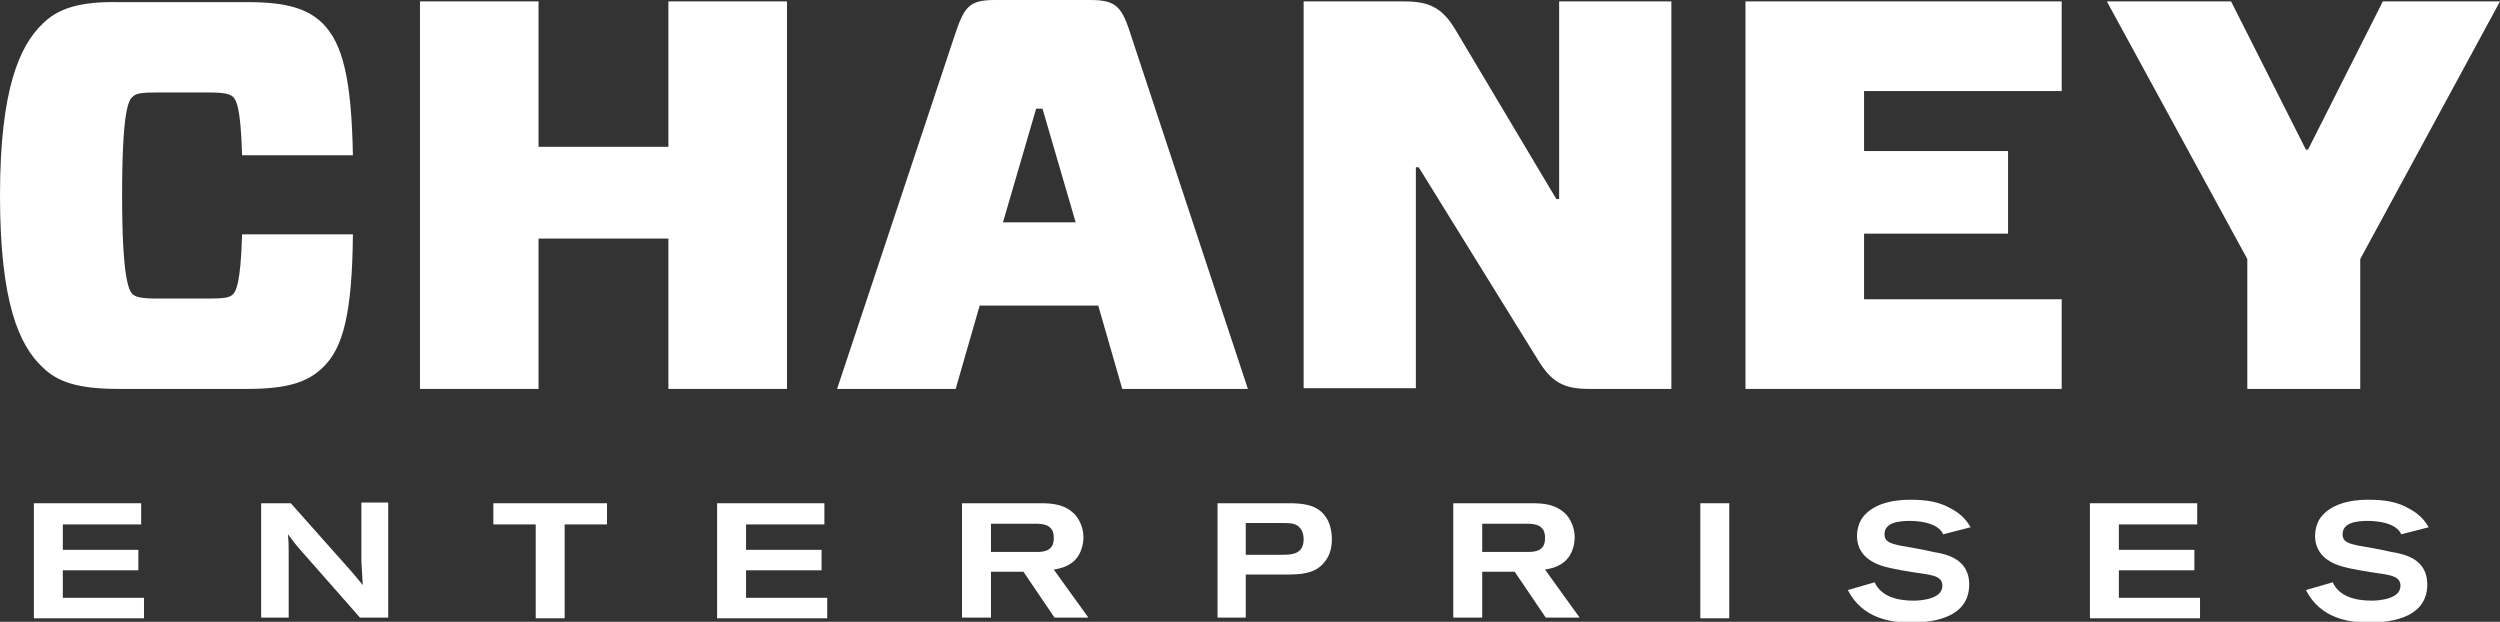 <?xml version="1.0" encoding="utf-8"?>
<!-- Generator: Adobe Illustrator 27.9.6, SVG Export Plug-In . SVG Version: 9.03 Build 54986)  -->
<svg version="1.1" id="Layer_1" xmlns="http://www.w3.org/2000/svg" xmlns:xlink="http://www.w3.org/1999/xlink" x="0px" y="0px"
	 viewBox="0 0 354.2 88.1" style="enable-background:new 0 0 354.2 88.1;" xml:space="preserve">
<rect x="0" y="0" width="354.2" height="88.1" fill="#333333" stroke="none"/>
<style type="text/css">
	.st0{fill:#FFFFFF;}
	.st1{fill:#FFFFFF;}
</style>
<g>
	<g>
		<polygon class="st0" points="4.8,71.3 20,71.3 20,74.3 8.9,74.3 8.9,77.9 19.6,77.9 19.6,80.8 8.9,80.8 8.9,84.7 20.4,84.7 
			20.4,87.6 4.8,87.6 		"/>
		<g>
			<path class="st0" d="M37.1,71.3h4.1l8,9c1,1.1,1.2,1.4,2.2,2.6c-0.1-1.5-0.1-2-0.2-3.4v-8.3H55v16.3h-4l-8.1-9.2
				c-0.9-1-1.2-1.4-2.1-2.6c0.1,1.2,0.1,1.5,0.1,2.8v9h-3.9V71.3z"/>
		</g>
		<polygon class="st0" points="69.9,71.3 86,71.3 86,74.3 80,74.3 80,87.6 75.9,87.6 75.9,74.3 69.9,74.3 		"/>
		<polygon class="st0" points="101.6,71.3 116.8,71.3 116.8,74.3 105.7,74.3 105.7,77.9 116.4,77.9 116.4,80.8 105.7,80.8 
			105.7,84.7 117.2,84.7 117.2,87.6 101.6,87.6 		"/>
		<g>
			<path class="st0" d="M140.4,78.2h6.5c0.9,0,2.4-0.1,2.4-1.9c0-0.3,0-0.9-0.3-1.3c-0.3-0.4-0.7-0.8-2.3-0.8h-6.3V78.2z
				 M136.3,71.3h11.2c1.8,0,3.5,0.2,4.9,1.7c0.8,1,1.1,2.2,1.1,3.1c0,1.2-0.4,2.7-1.6,3.6c-0.9,0.7-2,0.9-2.6,1l4.9,6.8h-4.8L145,81
				h-4.6v6.5h-4.1V71.3z"/>
			<path class="st0" d="M176.6,78.6h5c1.3,0,3.1,0,3.1-2.2c0-0.9-0.3-1.4-0.7-1.8c-0.6-0.5-1.2-0.5-2.9-0.5h-4.6V78.6z M172.6,71.3
				h10c1.7,0,4,0.1,5.2,1.9c0.6,0.8,0.9,2,0.9,3.2c0,1.6-0.5,2.6-1.1,3.3c-1.3,1.6-3.3,1.7-5.4,1.7h-5.7v6.1h-4V71.3z"/>
			<path class="st0" d="M210,78.2h6.5c0.9,0,2.4-0.1,2.4-1.9c0-0.3,0-0.9-0.3-1.3c-0.3-0.4-0.7-0.8-2.3-0.8H210V78.2z M205.9,71.3
				h11.2c1.8,0,3.5,0.2,4.9,1.7c0.8,1,1.1,2.2,1.1,3.1c0,1.2-0.4,2.7-1.6,3.6c-0.9,0.7-2,0.9-2.6,1l4.9,6.8H219l-4.4-6.5H210v6.5
				h-4.1V71.3z"/>
		</g>
		<rect x="240.9" y="71.3" class="st0" width="4.1" height="16.3"/>
		<g>
			<path class="st0" d="M265.6,82.5c0.9,2,3.2,2.6,5.5,2.6c1,0,4.1-0.2,4.1-2.1c0-1.2-1.1-1.4-2-1.6c-0.7-0.1-4-0.6-4.8-0.8
				c-1.5-0.3-5.3-1-5.3-4.7c0-0.8,0.2-1.6,0.6-2.3c1.4-2.2,4.4-2.8,6.9-2.8c2.4,0,4.2,0.3,5.9,1.3c1.7,0.9,2.4,2.1,2.7,2.6l-3.9,1
				c-0.1-0.3-0.5-0.9-1.4-1.3c-1.1-0.5-2.5-0.6-3.3-0.6c-1.8,0-3.6,0.3-3.6,1.9c0,1.1,0.9,1.3,2.2,1.6c0.7,0.1,4,0.7,4.7,0.9
				c1.9,0.3,5.1,1,5.1,4.6c0,5.2-6.2,5.4-8.3,5.4c-2.7,0-6.8-0.5-8.9-4.6L265.6,82.5z"/>
		</g>
		<polygon class="st0" points="296.1,71.3 311.3,71.3 311.3,74.3 300.2,74.3 300.2,77.9 310.9,77.9 310.9,80.8 300.2,80.8 
			300.2,84.7 311.7,84.7 311.7,87.6 296.1,87.6 		"/>
		<g>
			<path class="st0" d="M330.5,82.5c0.9,2,3.2,2.6,5.5,2.6c1,0,4.1-0.2,4.1-2.1c0-1.2-1.1-1.4-2-1.6c-0.7-0.1-4-0.6-4.8-0.8
				c-1.5-0.3-5.3-1-5.3-4.7c0-0.8,0.2-1.6,0.6-2.3c1.4-2.2,4.4-2.8,6.9-2.8c2.4,0,4.2,0.3,5.9,1.3c1.7,0.9,2.4,2.1,2.7,2.6l-3.9,1
				c-0.1-0.3-0.5-0.9-1.4-1.3c-1.1-0.5-2.5-0.6-3.3-0.6c-1.8,0-3.6,0.3-3.6,1.9c0,1.1,0.9,1.3,2.2,1.6c0.7,0.1,4,0.7,4.7,0.9
				c1.9,0.3,5.1,1,5.1,4.6c0,5.2-6.2,5.4-8.3,5.4c-2.7,0-6.8-0.5-8.9-4.6L330.5,82.5z"/>
		</g>
	</g>
	<path class="st1" d="M16.8,55.1h18.3c5.7,0,8.6-1,10.7-3.1c2.8-2.7,4.1-7.6,4.2-18.8H34.3c-0.2,7.1-0.9,8.1-1.3,8.5
		c-0.5,0.5-1.3,0.6-3.6,0.6h-7c-2.4,0-3.1-0.2-3.6-0.6c-0.5-0.5-1.5-2-1.5-14c0-12,0.9-13.5,1.5-14c0.5-0.5,1.3-0.6,3.6-0.6h7
		c2.4,0,3.1,0.2,3.6,0.6c0.5,0.5,1.1,1.5,1.3,8.3h15.7c-0.2-11-1.5-15.8-4.2-18.6c-2.1-2.1-5-3.1-10.7-3.1H16.8
		C11,0.2,8.1,1.3,6,3.4c-3.2,3.1-6,9.2-6,24.3c0,15.1,2.7,21.2,6,24.3C8.1,54.1,11,55.1,16.8,55.1z"/>
	<polygon class="st1" points="76.3,33.8 94.7,33.8 94.7,55.1 111.5,55.1 111.5,0.2 94.7,0.2 94.7,20.8 76.3,20.8 76.3,0.2 59.5,0.2 
		59.5,55.1 76.3,55.1 	"/>
	<path class="st1" d="M154.5,0H141c-3.8,0-4.4,1-5.8,5.2l-16.6,49.9h16.8l3.4-11.8h16.8l3.4,11.8h17.8L160.3,5.2
		C159,1.1,158.3,0,154.5,0z M142.1,31.5l4.7-16.1h0.9l4.7,16.1H142.1z"/>
	<path class="st1" d="M225.1,55.1h11.7V0.2h-15.9v28h-0.4l-14.3-24c-1.8-3-3.6-4-7.2-4h-14.3v54.8h15.9V23.7h0.4l16.9,27.3
		C219.8,54.1,221.5,55.1,225.1,55.1z"/>
	<polygon class="st1" points="292.1,42.4 264.1,42.4 264.1,33.1 284.5,33.1 284.5,21.4 264.1,21.4 264.1,12.9 292.1,12.9 292.1,0.2 
		247.3,0.2 247.3,55.1 292.1,55.1 	"/>
	<polygon class="st1" points="318.4,55.1 334.4,55.1 334.4,36.7 354.2,0.2 337.6,0.2 327,21.2 326.7,21.2 316.1,0.2 298.5,0.2 
		318.4,36.7 	"/>
</g>
</svg>
